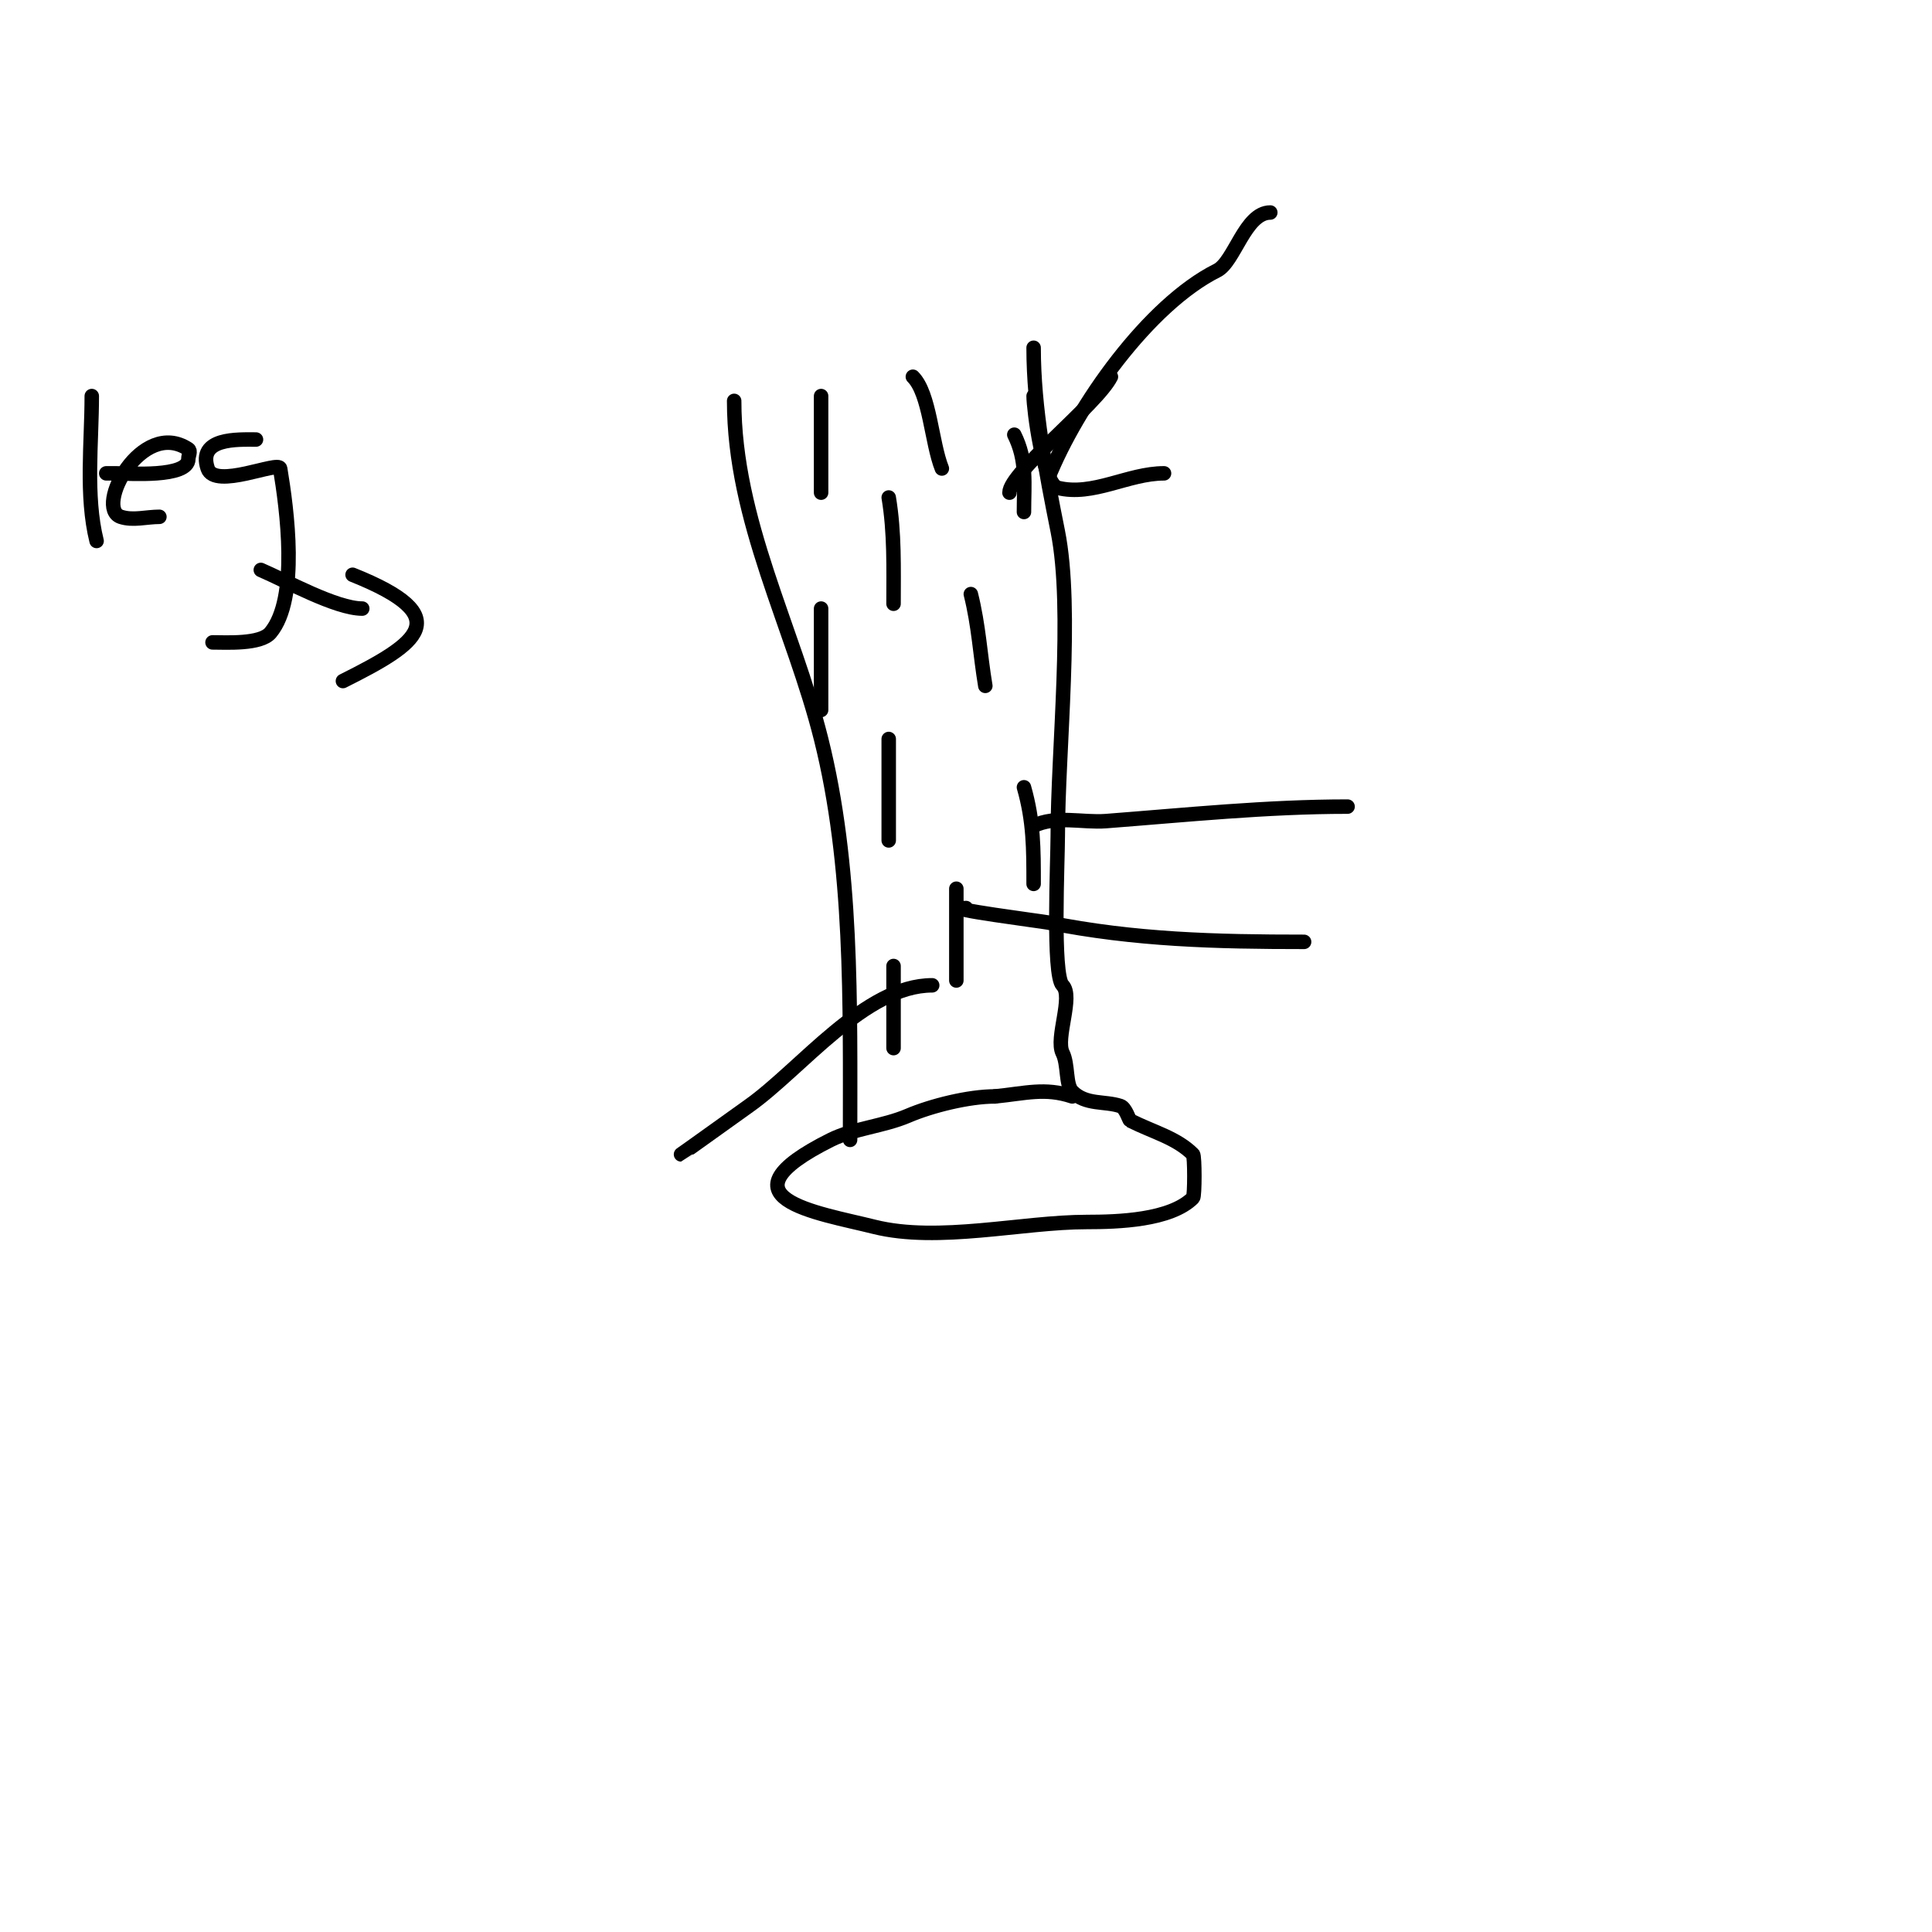 <svg viewBox='0 0 400 400' version='1.1' xmlns='http://www.w3.org/2000/svg' xmlns:xlink='http://www.w3.org/1999/xlink'><g fill='none' stroke='#000000' stroke-width='3' stroke-linecap='round' stroke-linejoin='round'><path d='M214,72c0,12.668 2.54,25.699 5,38c3.25,16.248 0,45.351 0,63c0,5.162 -1.121,28.879 1,31c2.298,2.298 -1.529,10.941 0,14c1.192,2.383 0.583,6.583 2,8c2.833,2.833 6.693,1.898 10,3c1.05,0.35 1.772,2.886 2,3c4.913,2.456 9.57,3.57 13,7c0.374,0.374 0.374,8.626 0,9c-4.657,4.657 -15.532,5 -22,5c-13.377,0 -30.707,4.323 -44,1c-11.983,-2.996 -33.104,-5.948 -9,-18c4.734,-2.367 10.894,-2.812 16,-5c4.846,-2.077 12.587,-4 18,-4'/><path d='M206,227c6.359,-0.636 10.356,-1.881 16,0'/><path d='M176,236'/><path d='M176,236c0,-28.672 0.58,-56.68 -6,-83c-5.765,-23.061 -18,-45.266 -18,-70'/><path d='M170,82c0,6.667 0,13.333 0,20'/><path d='M189,78c3.518,3.518 3.849,13.622 6,19'/><path d='M210,90c2.671,5.343 2,10.053 2,16'/><path d='M184,103c1.227,7.361 1,14.553 1,22'/><path d='M170,126c0,7 0,14 0,21'/><path d='M201,123c1.658,6.631 1.891,12.347 3,19'/><path d='M184,153c0,7 0,14 0,21'/><path d='M212,163c2.011,7.038 2,12.771 2,20'/><path d='M198,184c0,6.333 0,12.667 0,19'/><path d='M185,200c0,5.667 0,11.333 0,17'/><path d='M54,118c5.204,2.23 15.56,8 21,8'/><path d='M73,119c21.775,8.71 13.641,14.179 -2,22'/><path d='M19,82c0,9.527 -1.334,20.664 1,30'/><path d='M22,98c0.667,0 1.333,0 2,0c2.532,0 15,0.977 15,-3c0,-0.667 0.555,-1.63 0,-2c-9.669,-6.446 -19.484,12.172 -14,14c2.53,0.843 5.333,0 8,0'/><path d='M53,91c-3.78,0 -12.144,-0.433 -10,6c1.469,4.406 14.725,-1.652 15,0c1.38,8.28 3.933,26.88 -2,34c-2.045,2.455 -9.177,2 -12,2'/><path d='M230,78c-2.862,5.725 -21,19.853 -21,24'/><path d='M214,82c0,2.671 1.975,18.244 5,19c7.283,1.821 14.547,-3 22,-3'/><path d='M217,99c6.042,-15.105 20.798,-35.899 35,-43c3.568,-1.784 5.791,-12 11,-12'/><path d='M214,171c4.49,-2.245 10.109,-0.624 15,-1c16.69,-1.284 33.239,-3 50,-3'/><path d='M200,188c-5.596,0 15.811,2.762 17,3c17.943,3.589 34.804,4 53,4'/><path d='M193,204c-13.899,0 -27.215,17.387 -38,25c-1.323,0.934 -13.944,10 -14,10'/></g>
</svg>